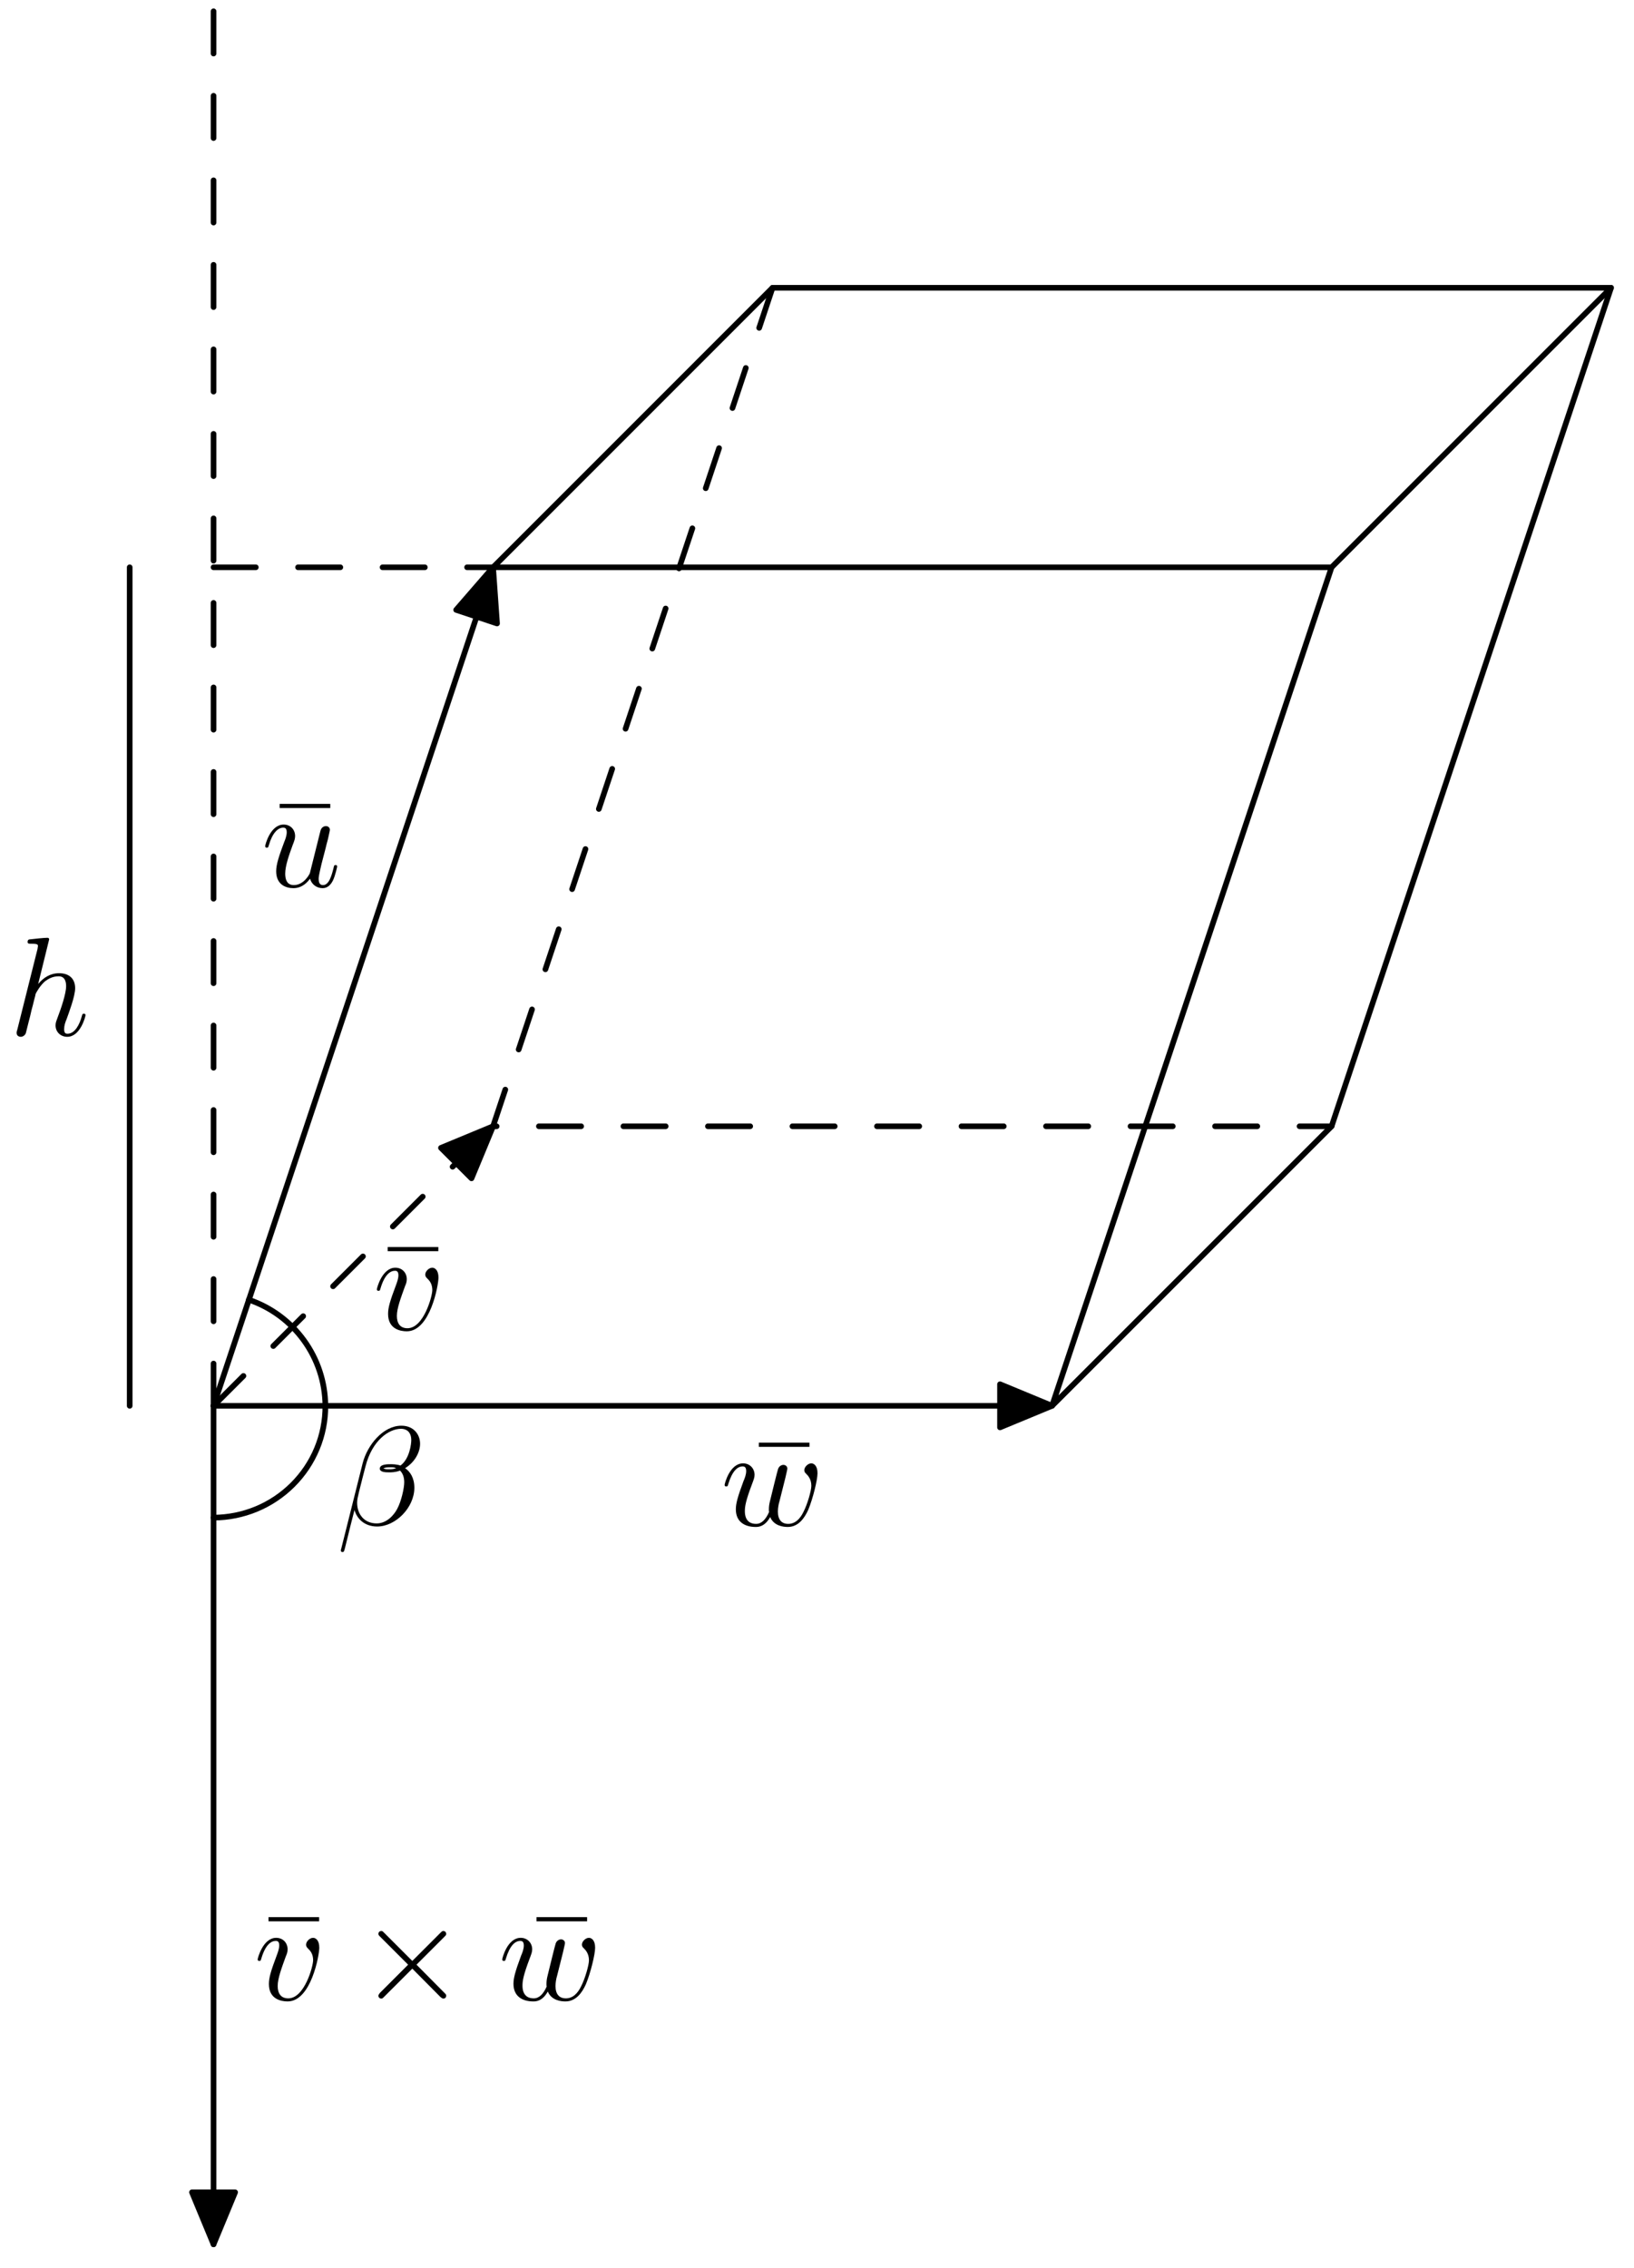 <?xml version="1.0" encoding="UTF-8"?>
<svg xmlns="http://www.w3.org/2000/svg" xmlns:xlink="http://www.w3.org/1999/xlink" width="116" height="161" viewBox="0 0 116 161">
<defs>
<g>
<g id="glyph-0-0">
<path d="M 4.281 -5.578 L 4.281 -5.875 L 0.688 -5.875 L 0.688 -5.578 Z M 4.281 -5.578 "/>
</g>
<g id="glyph-1-0">
<path d="M 4.609 -3.375 C 4.656 -3.594 4.75 -3.969 4.75 -4.031 C 4.75 -4.203 4.609 -4.297 4.469 -4.297 C 4.344 -4.297 4.172 -4.219 4.094 -4.016 C 4.062 -3.953 3.594 -2.047 3.531 -1.781 C 3.453 -1.484 3.438 -1.312 3.438 -1.125 C 3.438 -1.016 3.438 -1 3.453 -0.953 C 3.219 -0.422 2.922 -0.109 2.531 -0.109 C 1.734 -0.109 1.734 -0.844 1.734 -1.016 C 1.734 -1.328 1.781 -1.719 2.25 -2.953 C 2.359 -3.25 2.422 -3.391 2.422 -3.594 C 2.422 -4.031 2.094 -4.406 1.609 -4.406 C 0.656 -4.406 0.297 -2.953 0.297 -2.875 C 0.297 -2.766 0.391 -2.766 0.406 -2.766 C 0.516 -2.766 0.516 -2.797 0.562 -2.953 C 0.844 -3.875 1.219 -4.188 1.578 -4.188 C 1.672 -4.188 1.828 -4.172 1.828 -3.859 C 1.828 -3.609 1.719 -3.328 1.641 -3.156 C 1.203 -1.984 1.094 -1.531 1.094 -1.141 C 1.094 -0.234 1.75 0.109 2.5 0.109 C 2.672 0.109 3.141 0.109 3.531 -0.594 C 3.797 0.047 4.484 0.109 4.781 0.109 C 5.531 0.109 5.969 -0.516 6.234 -1.109 C 6.562 -1.891 6.891 -3.234 6.891 -3.703 C 6.891 -4.25 6.625 -4.406 6.453 -4.406 C 6.203 -4.406 5.953 -4.141 5.953 -3.922 C 5.953 -3.797 6.016 -3.734 6.094 -3.656 C 6.203 -3.547 6.453 -3.297 6.453 -2.812 C 6.453 -2.469 6.172 -1.5 5.906 -0.984 C 5.656 -0.453 5.297 -0.109 4.812 -0.109 C 4.344 -0.109 4.078 -0.406 4.078 -0.984 C 4.078 -1.25 4.141 -1.562 4.188 -1.703 Z M 4.609 -3.375 "/>
</g>
<g id="glyph-1-1">
<path d="M 4.672 -3.703 C 4.672 -4.25 4.406 -4.406 4.234 -4.406 C 3.984 -4.406 3.734 -4.141 3.734 -3.922 C 3.734 -3.797 3.781 -3.734 3.891 -3.625 C 4.109 -3.422 4.234 -3.172 4.234 -2.812 C 4.234 -2.391 3.625 -0.109 2.469 -0.109 C 1.953 -0.109 1.719 -0.453 1.719 -0.984 C 1.719 -1.531 2 -2.266 2.297 -3.094 C 2.375 -3.266 2.422 -3.406 2.422 -3.594 C 2.422 -4.031 2.109 -4.406 1.609 -4.406 C 0.672 -4.406 0.297 -2.953 0.297 -2.875 C 0.297 -2.766 0.391 -2.766 0.406 -2.766 C 0.516 -2.766 0.516 -2.797 0.562 -2.953 C 0.859 -3.953 1.281 -4.188 1.578 -4.188 C 1.656 -4.188 1.828 -4.188 1.828 -3.875 C 1.828 -3.625 1.719 -3.344 1.656 -3.172 C 1.219 -2.016 1.094 -1.562 1.094 -1.125 C 1.094 -0.047 1.969 0.109 2.422 0.109 C 4.094 0.109 4.672 -3.188 4.672 -3.703 Z M 4.672 -3.703 "/>
</g>
<g id="glyph-1-2">
<path d="M 3.484 -0.562 C 3.594 -0.156 3.953 0.109 4.375 0.109 C 4.719 0.109 4.953 -0.125 5.109 -0.438 C 5.281 -0.797 5.406 -1.406 5.406 -1.422 C 5.406 -1.531 5.328 -1.531 5.297 -1.531 C 5.188 -1.531 5.188 -1.484 5.156 -1.344 C 5.016 -0.781 4.828 -0.109 4.406 -0.109 C 4.203 -0.109 4.094 -0.234 4.094 -0.562 C 4.094 -0.781 4.219 -1.25 4.297 -1.609 C 4.391 -1.969 4.484 -2.328 4.578 -2.688 C 4.609 -2.828 4.703 -3.203 4.75 -3.359 C 4.797 -3.594 4.891 -3.969 4.891 -4.031 C 4.891 -4.203 4.75 -4.297 4.609 -4.297 C 4.562 -4.297 4.297 -4.281 4.219 -3.953 C 4.031 -3.219 3.594 -1.469 3.469 -0.953 C 3.453 -0.906 3.062 -0.109 2.328 -0.109 C 1.812 -0.109 1.719 -0.562 1.719 -0.922 C 1.719 -1.484 2 -2.266 2.25 -2.953 C 2.375 -3.266 2.422 -3.406 2.422 -3.594 C 2.422 -4.031 2.109 -4.406 1.609 -4.406 C 0.656 -4.406 0.297 -2.953 0.297 -2.875 C 0.297 -2.766 0.391 -2.766 0.406 -2.766 C 0.516 -2.766 0.516 -2.797 0.562 -2.953 C 0.812 -3.812 1.203 -4.188 1.578 -4.188 C 1.672 -4.188 1.828 -4.172 1.828 -3.859 C 1.828 -3.625 1.719 -3.328 1.656 -3.188 C 1.281 -2.188 1.078 -1.578 1.078 -1.094 C 1.078 -0.141 1.766 0.109 2.297 0.109 C 2.953 0.109 3.312 -0.344 3.484 -0.562 Z M 3.484 -0.562 "/>
</g>
<g id="glyph-1-3">
<path d="M 0.281 1.688 C 0.266 1.719 0.25 1.781 0.25 1.828 C 0.25 1.938 0.344 1.938 0.375 1.938 C 0.422 1.938 0.438 1.922 0.469 1.891 C 0.516 1.844 0.797 0.562 1.219 -1.047 C 1.375 -0.469 1.891 0.125 2.828 0.125 C 4.141 0.125 5.469 -1.219 5.469 -2.625 C 5.469 -3.344 5.156 -3.781 4.812 -4.016 C 5.5 -4.438 5.875 -5.141 5.875 -5.75 C 5.875 -6.406 5.422 -7.031 4.547 -7.031 C 3.25 -7.031 2.125 -5.656 1.797 -4.359 Z M 3.266 -4 C 3.375 -4.047 3.438 -4.078 3.781 -4.078 C 3.922 -4.078 4.047 -4.078 4.172 -4.016 C 4 -3.938 3.781 -3.938 3.703 -3.938 C 3.453 -3.938 3.438 -3.938 3.266 -4 Z M 4.484 -4.203 C 4.203 -4.297 3.891 -4.297 3.797 -4.297 C 3.562 -4.297 3.016 -4.297 3.016 -3.984 C 3.016 -3.719 3.453 -3.719 3.703 -3.719 C 3.844 -3.719 4.125 -3.719 4.453 -3.844 C 4.672 -3.625 4.75 -3.328 4.75 -3.016 C 4.75 -2.609 4.547 -1.672 4.25 -1.125 C 4.031 -0.703 3.516 -0.094 2.797 -0.094 C 1.906 -0.094 1.406 -0.75 1.406 -1.562 C 1.406 -1.797 1.453 -1.938 1.531 -2.297 C 1.625 -2.672 1.938 -3.922 2 -4.141 C 2.469 -5.984 3.656 -6.812 4.531 -6.812 C 4.828 -6.812 5.25 -6.656 5.25 -6 C 5.25 -5.766 5.141 -4.688 4.484 -4.203 Z M 4.484 -4.203 "/>
</g>
<g id="glyph-1-4">
<path d="M 2.859 -6.812 C 2.859 -6.812 2.859 -6.922 2.734 -6.922 C 2.5 -6.922 1.781 -6.844 1.516 -6.812 C 1.438 -6.812 1.328 -6.797 1.328 -6.625 C 1.328 -6.5 1.422 -6.5 1.562 -6.5 C 2.047 -6.5 2.062 -6.438 2.062 -6.328 L 2.031 -6.125 L 0.594 -0.391 C 0.547 -0.25 0.547 -0.234 0.547 -0.172 C 0.547 0.062 0.75 0.109 0.844 0.109 C 1 0.109 1.156 -0.016 1.203 -0.156 L 1.391 -0.906 C 1.469 -1.203 1.547 -1.5 1.609 -1.797 C 1.672 -2.031 1.734 -2.25 1.781 -2.469 C 1.797 -2.531 1.891 -2.859 1.891 -2.922 C 1.922 -3.016 2.234 -3.562 2.578 -3.844 C 2.797 -4 3.094 -4.188 3.531 -4.188 C 3.953 -4.188 4.062 -3.844 4.062 -3.484 C 4.062 -2.953 3.688 -1.859 3.453 -1.25 C 3.375 -1.031 3.312 -0.906 3.312 -0.703 C 3.312 -0.234 3.672 0.109 4.141 0.109 C 5.078 0.109 5.438 -1.344 5.438 -1.422 C 5.438 -1.531 5.359 -1.531 5.328 -1.531 C 5.219 -1.531 5.219 -1.5 5.172 -1.344 C 5.031 -0.812 4.703 -0.109 4.156 -0.109 C 3.984 -0.109 3.922 -0.203 3.922 -0.438 C 3.922 -0.688 4 -0.922 4.094 -1.141 C 4.25 -1.578 4.703 -2.766 4.703 -3.344 C 4.703 -3.984 4.312 -4.406 3.562 -4.406 C 2.938 -4.406 2.453 -4.094 2.078 -3.641 Z M 2.859 -6.812 "/>
</g>
<g id="glyph-2-0">
<path d="M 4.172 -2.5 L 6.156 -4.484 C 6.266 -4.594 6.281 -4.609 6.281 -4.688 C 6.281 -4.812 6.188 -4.891 6.078 -4.891 C 6 -4.891 5.969 -4.859 5.875 -4.766 L 3.875 -2.766 L 1.875 -4.766 C 1.766 -4.875 1.75 -4.891 1.672 -4.891 C 1.562 -4.891 1.469 -4.812 1.469 -4.688 C 1.469 -4.609 1.5 -4.578 1.594 -4.484 L 3.578 -2.5 L 1.594 -0.516 C 1.5 -0.406 1.469 -0.344 1.469 -0.297 C 1.469 -0.172 1.562 -0.094 1.672 -0.094 C 1.75 -0.094 1.766 -0.109 1.875 -0.219 L 3.875 -2.219 L 5.859 -0.219 C 5.969 -0.125 6.016 -0.094 6.078 -0.094 C 6.203 -0.094 6.281 -0.172 6.281 -0.297 C 6.281 -0.375 6.266 -0.391 6.156 -0.5 Z M 4.172 -2.5 "/>
</g>
</g>
</defs>
<path fill="none" stroke-width="4" stroke-linecap="round" stroke-linejoin="round" stroke="rgb(0%, 0%, 0%)" stroke-opacity="1" stroke-dasharray="30 30" stroke-miterlimit="10" d="M 151.602 611.992 L 151.602 1604.102 " transform="matrix(0.1, 0, 0, -0.1, 0, 161)"/>
<path fill="none" stroke-width="4" stroke-linecap="round" stroke-linejoin="round" stroke="rgb(0%, 0%, 0%)" stroke-opacity="1" stroke-dasharray="30 30" stroke-miterlimit="10" d="M 151.602 1207.266 L 350.039 1207.266 " transform="matrix(0.1, 0, 0, -0.1, 0, 161)"/>
<path fill="none" stroke-width="4" stroke-linecap="round" stroke-linejoin="round" stroke="rgb(0%, 0%, 0%)" stroke-opacity="1" stroke-miterlimit="10" d="M 92.07 611.992 L 92.07 1207.266 " transform="matrix(0.1, 0, 0, -0.1, 0, 161)"/>
<path fill="none" stroke-width="4" stroke-linecap="round" stroke-linejoin="round" stroke="rgb(0%, 0%, 0%)" stroke-opacity="1" stroke-miterlimit="10" d="M 350.039 1207.266 L 548.438 1405.703 L 1143.711 1405.703 L 945.312 1207.266 Z M 350.039 1207.266 " transform="matrix(0.1, 0, 0, -0.1, 0, 161)"/>
<path fill="none" stroke-width="4" stroke-linecap="round" stroke-linejoin="round" stroke="rgb(0%, 0%, 0%)" stroke-opacity="1" stroke-miterlimit="10" d="M 945.312 1207.266 L 746.875 611.992 L 945.312 810.43 L 1143.711 1405.703 " transform="matrix(0.1, 0, 0, -0.1, 0, 161)"/>
<path fill="none" stroke-width="4" stroke-linecap="round" stroke-linejoin="round" stroke="rgb(0%, 0%, 0%)" stroke-opacity="1" stroke-dasharray="30 30" stroke-miterlimit="10" d="M 548.438 1405.703 L 350.039 810.43 L 945.312 810.43 " transform="matrix(0.1, 0, 0, -0.1, 0, 161)"/>
<path fill="none" stroke-width="4" stroke-linecap="round" stroke-linejoin="round" stroke="rgb(0%, 0%, 0%)" stroke-opacity="1" stroke-miterlimit="10" d="M 151.602 611.992 L 746.875 611.992 " transform="matrix(0.1, 0, 0, -0.1, 0, 161)"/>
<path fill-rule="nonzero" fill="rgb(0%, 0%, 0%)" fill-opacity="1" d="M 70.992 101.332 L 74.688 99.801 L 70.992 98.27 "/>
<path fill="none" stroke-width="4" stroke-linecap="round" stroke-linejoin="round" stroke="rgb(0%, 0%, 0%)" stroke-opacity="1" stroke-miterlimit="10" d="M 709.922 596.68 L 746.875 611.992 L 709.922 627.305 Z M 709.922 596.68 " transform="matrix(0.1, 0, 0, -0.1, 0, 161)"/>
<path fill="none" stroke-width="4" stroke-linecap="round" stroke-linejoin="round" stroke="rgb(0%, 0%, 0%)" stroke-opacity="1" stroke-dasharray="30 30" stroke-miterlimit="10" d="M 151.602 611.992 L 350.039 810.43 " transform="matrix(0.1, 0, 0, -0.1, 0, 161)"/>
<path fill-rule="nonzero" fill="rgb(0%, 0%, 0%)" fill-opacity="1" d="M 33.473 83.652 L 35.004 79.957 L 31.305 81.488 "/>
<path fill="none" stroke-width="4" stroke-linecap="round" stroke-linejoin="round" stroke="rgb(0%, 0%, 0%)" stroke-opacity="1" stroke-miterlimit="10" d="M 334.727 773.477 L 350.039 810.43 L 313.047 795.117 Z M 334.727 773.477 " transform="matrix(0.1, 0, 0, -0.1, 0, 161)"/>
<path fill="none" stroke-width="4" stroke-linecap="round" stroke-linejoin="round" stroke="rgb(0%, 0%, 0%)" stroke-opacity="1" stroke-miterlimit="10" d="M 151.602 611.992 L 350.039 1207.266 " transform="matrix(0.1, 0, 0, -0.1, 0, 161)"/>
<path fill-rule="nonzero" fill="rgb(0%, 0%, 0%)" fill-opacity="1" d="M 35.285 44.262 L 35.004 40.273 L 32.383 43.297 "/>
<path fill="none" stroke-width="4" stroke-linecap="round" stroke-linejoin="round" stroke="rgb(0%, 0%, 0%)" stroke-opacity="1" stroke-miterlimit="10" d="M 352.852 1167.383 L 350.039 1207.266 L 323.828 1177.031 Z M 352.852 1167.383 " transform="matrix(0.1, 0, 0, -0.1, 0, 161)"/>
<path fill="none" stroke-width="4" stroke-linecap="round" stroke-linejoin="round" stroke="rgb(0%, 0%, 0%)" stroke-opacity="1" stroke-miterlimit="10" d="M 151.602 611.992 L 151.602 16.719 " transform="matrix(0.1, 0, 0, -0.1, 0, 161)"/>
<path fill-rule="nonzero" fill="rgb(0%, 0%, 0%)" fill-opacity="1" d="M 13.629 155.633 L 15.16 159.328 L 16.691 155.633 "/>
<path fill="none" stroke-width="4" stroke-linecap="round" stroke-linejoin="round" stroke="rgb(0%, 0%, 0%)" stroke-opacity="1" stroke-miterlimit="10" d="M 136.289 53.672 L 151.602 16.719 L 166.914 53.672 Z M 136.289 53.672 " transform="matrix(0.1, 0, 0, -0.1, 0, 161)"/>
<g fill="rgb(0%, 0%, 0%)" fill-opacity="1">
<use xlink:href="#glyph-0-0" x="53.184" y="108.291"/>
</g>
<g fill="rgb(0%, 0%, 0%)" fill-opacity="1">
<use xlink:href="#glyph-1-0" x="51.145" y="108.291"/>
</g>
<g fill="rgb(0%, 0%, 0%)" fill-opacity="1">
<use xlink:href="#glyph-0-0" x="18.374" y="141.975"/>
</g>
<g fill="rgb(0%, 0%, 0%)" fill-opacity="1">
<use xlink:href="#glyph-1-1" x="17.995" y="141.975"/>
</g>
<g fill="rgb(0%, 0%, 0%)" fill-opacity="1">
<use xlink:href="#glyph-2-0" x="25.395" y="141.975"/>
</g>
<g fill="rgb(0%, 0%, 0%)" fill-opacity="1">
<use xlink:href="#glyph-0-0" x="37.398" y="141.975"/>
</g>
<g fill="rgb(0%, 0%, 0%)" fill-opacity="1">
<use xlink:href="#glyph-1-0" x="35.358" y="141.975"/>
</g>
<g fill="rgb(0%, 0%, 0%)" fill-opacity="1">
<use xlink:href="#glyph-0-0" x="19.165" y="62.943"/>
</g>
<g fill="rgb(0%, 0%, 0%)" fill-opacity="1">
<use xlink:href="#glyph-1-2" x="18.528" y="62.943"/>
</g>
<g fill="rgb(0%, 0%, 0%)" fill-opacity="1">
<use xlink:href="#glyph-0-0" x="26.836" y="94.402"/>
</g>
<g fill="rgb(0%, 0%, 0%)" fill-opacity="1">
<use xlink:href="#glyph-1-1" x="26.456" y="94.402"/>
</g>
<g fill="rgb(0%, 0%, 0%)" fill-opacity="1">
<use xlink:href="#glyph-1-3" x="23.947" y="108.243"/>
</g>
<g fill="rgb(0%, 0%, 0%)" fill-opacity="1">
<use xlink:href="#glyph-1-4" x="0.632" y="73.496"/>
</g>
<path fill="none" stroke-width="4" stroke-linecap="round" stroke-linejoin="round" stroke="rgb(0%, 0%, 0%)" stroke-opacity="1" stroke-miterlimit="10" d="M 151.602 532.617 C 172.656 532.695 192.812 541.016 207.734 555.898 C 222.656 570.742 231.094 590.938 230.977 611.992 C 230.742 646.094 208.945 676.328 176.641 687.305 " transform="matrix(0.1, 0, 0, -0.1, 0, 161)"/>
</svg>
